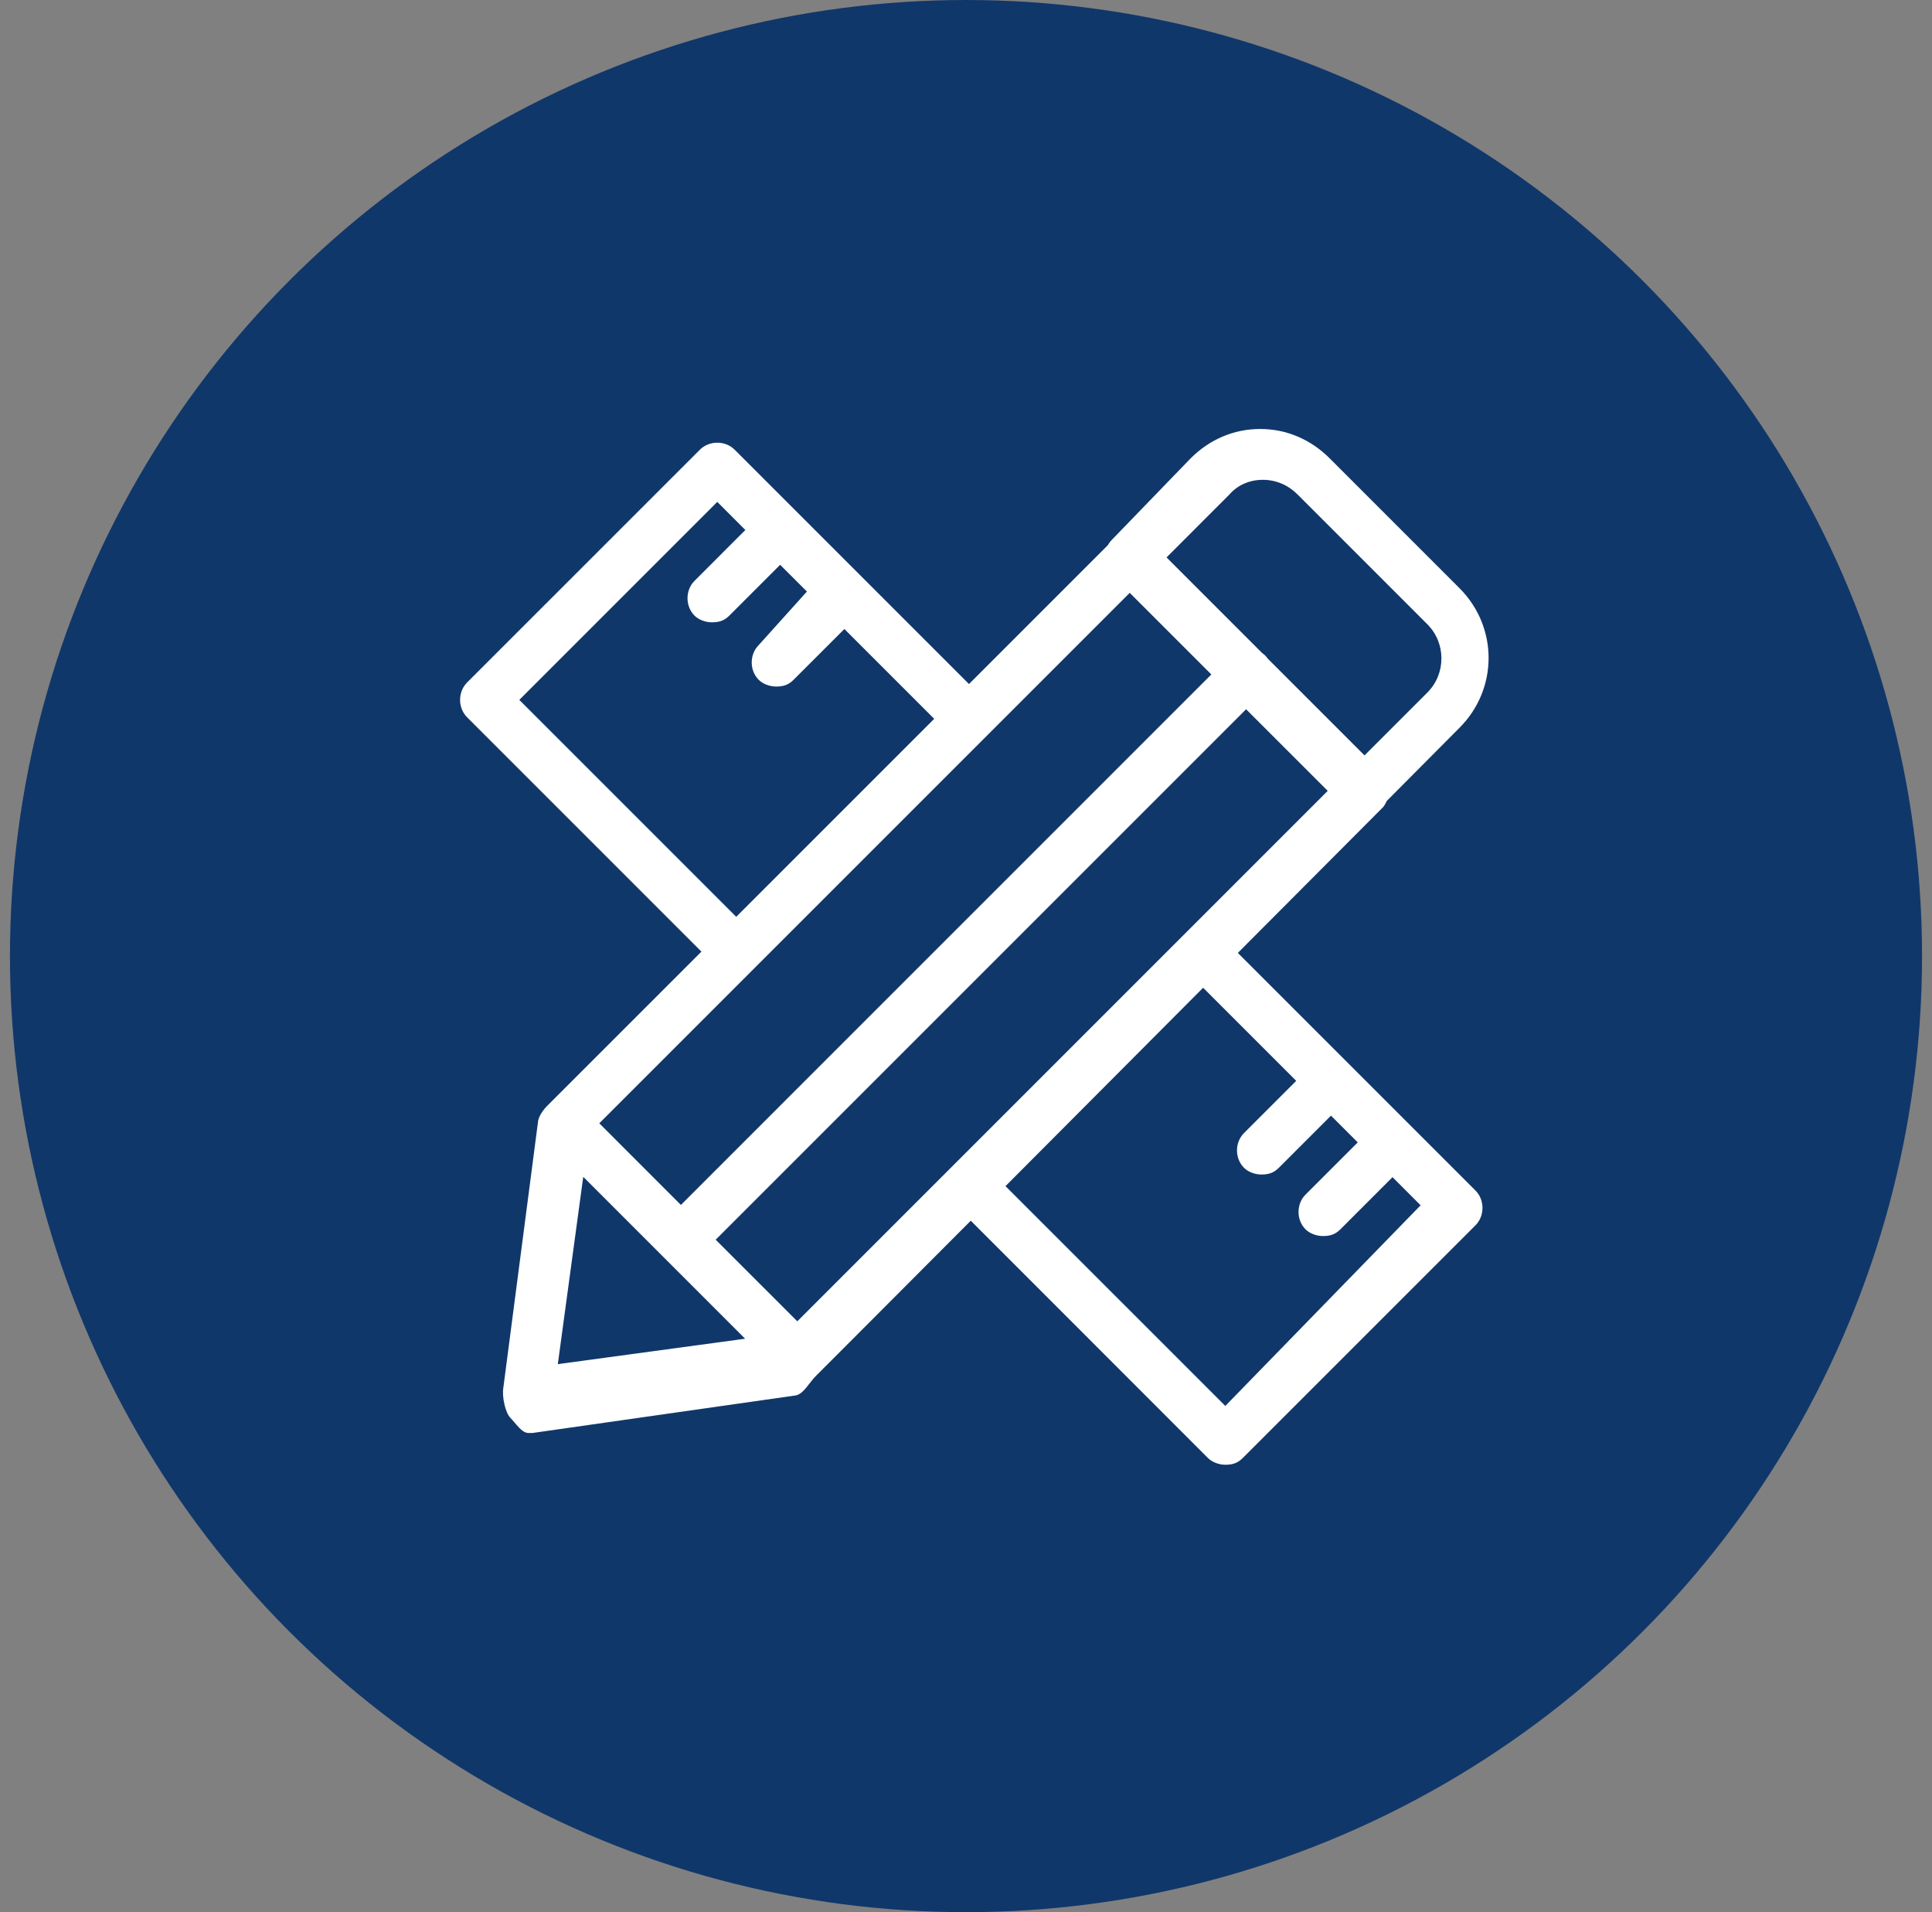 <svg width="97" height="96" viewBox="0 0 97 96" fill="none" xmlns="http://www.w3.org/2000/svg">
<rect x="0" y="0" width="97" height="96" fill="#808080" stroke="none"/>
<circle cx="48.5" cy="48" r="48" fill="#10376A"/>
<path d="M62.148 47.841C66.315 43.659 69.43 40.533 69.43 40.533C69.511 40.451 69.574 40.309 69.628 40.209L73.277 36.538C75.225 34.59 75.225 31.478 73.277 29.53L66.762 23.014C65.821 22.074 64.612 21.537 63.269 21.537C61.926 21.537 60.716 22.074 59.776 23.014L55.814 27.111C55.727 27.198 55.668 27.286 55.618 27.374C55.618 27.374 52.654 30.338 48.65 34.342L36.885 22.578C36.415 22.108 35.61 22.108 35.139 22.578L23.452 34.264C22.982 34.734 22.982 35.54 23.452 36.011L35.217 47.776C30.867 52.125 27.533 55.459 27.46 55.532C27.247 55.745 27.046 56.064 27.017 56.282C26.988 56.501 25.268 69.695 25.268 69.695C25.201 70.098 25.361 70.921 25.63 71.189C25.898 71.457 26.193 71.943 26.53 71.943C26.596 71.943 26.663 71.943 26.731 71.943C26.731 71.943 39.544 70.112 39.936 70.059C40.327 70.007 40.632 69.409 40.963 69.079C41.075 68.967 44.4 65.641 48.74 61.285L60.645 73.196C60.847 73.398 61.183 73.537 61.519 73.537C61.854 73.537 62.123 73.472 62.392 73.202L74.079 61.516C74.549 61.046 74.549 60.24 74.079 59.77L62.148 47.841ZM61.724 24.828C62.127 24.358 62.731 24.089 63.404 24.089C64.075 24.089 64.68 24.357 65.15 24.828L71.665 31.343C72.605 32.283 72.605 33.828 71.665 34.768L68.508 37.925L63.64 33.057C63.603 33.005 63.565 32.953 63.519 32.907C63.473 32.861 63.421 32.823 63.369 32.786L58.568 27.985L61.724 24.828ZM26.072 35.138L36.012 25.197L37.422 26.608L34.87 29.161C34.401 29.631 34.401 30.436 34.87 30.907C35.072 31.109 35.408 31.243 35.743 31.243C36.08 31.243 36.349 31.176 36.617 30.907L39.169 28.355L40.513 29.698L38.094 32.385C37.624 32.855 37.624 33.661 38.094 34.131C38.295 34.332 38.631 34.467 38.968 34.467C39.304 34.467 39.572 34.4 39.841 34.131L42.394 31.579L46.904 36.089C43.752 39.241 40.18 42.813 36.964 46.029L26.072 35.138ZM56.721 29.764L60.818 33.861L34.186 60.494L30.089 56.395L56.721 29.764ZM28.006 68.486L29.283 59.082L37.41 67.21L28.006 68.486ZM40.03 66.336L35.932 62.239L62.563 35.608L66.661 39.705L40.03 66.336ZM61.519 70.585L50.483 59.55C53.685 56.336 57.243 52.764 60.405 49.59L65.079 54.264L62.459 56.884C61.988 57.354 61.988 58.16 62.459 58.63C62.66 58.831 62.996 58.966 63.332 58.966C63.668 58.966 63.936 58.899 64.205 58.63L66.825 56.01L68.168 57.353L65.548 59.973C65.078 60.444 65.078 61.25 65.548 61.719C65.75 61.921 66.086 62.055 66.421 62.055C66.757 62.055 67.026 61.988 67.295 61.719L69.914 59.099L71.325 60.511L61.519 70.585Z" fill="white"/>
</svg>
